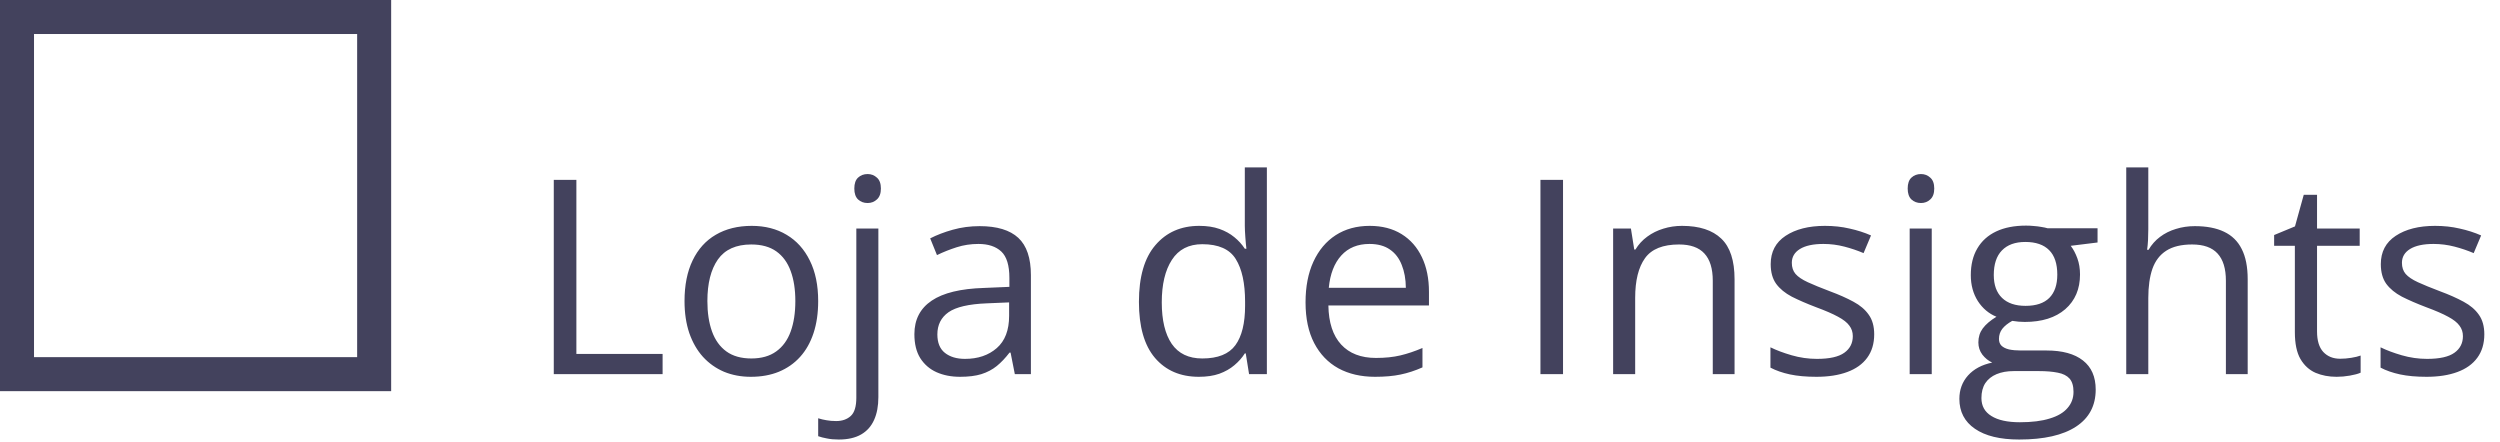 <svg width="147" height="26" viewBox="0 0 147 26" fill="none" xmlns="http://www.w3.org/2000/svg">
<rect x="1" y="1" width="21" height="21" stroke="#43425D" stroke-width="2"/>
<path d="M32.562 22V10.578H33.891V20.812H38.961V22H32.562ZM48.109 17.703C48.109 18.406 48.018 19.034 47.836 19.586C47.654 20.138 47.391 20.604 47.047 20.984C46.703 21.365 46.286 21.656 45.797 21.859C45.312 22.057 44.763 22.156 44.148 22.156C43.575 22.156 43.05 22.057 42.57 21.859C42.096 21.656 41.685 21.365 41.336 20.984C40.992 20.604 40.724 20.138 40.531 19.586C40.344 19.034 40.25 18.406 40.25 17.703C40.25 16.766 40.409 15.969 40.727 15.312C41.044 14.651 41.497 14.148 42.086 13.805C42.68 13.456 43.385 13.281 44.203 13.281C44.984 13.281 45.667 13.456 46.25 13.805C46.839 14.154 47.294 14.659 47.617 15.32C47.945 15.977 48.109 16.771 48.109 17.703ZM41.594 17.703C41.594 18.391 41.685 18.987 41.867 19.492C42.05 19.997 42.331 20.388 42.711 20.664C43.091 20.94 43.581 21.078 44.18 21.078C44.773 21.078 45.26 20.94 45.641 20.664C46.026 20.388 46.31 19.997 46.492 19.492C46.675 18.987 46.766 18.391 46.766 17.703C46.766 17.021 46.675 16.432 46.492 15.938C46.31 15.438 46.029 15.052 45.648 14.781C45.268 14.51 44.776 14.375 44.172 14.375C43.281 14.375 42.628 14.669 42.211 15.258C41.8 15.846 41.594 16.662 41.594 17.703ZM49.32 25.844C49.055 25.844 48.823 25.823 48.625 25.781C48.427 25.745 48.255 25.701 48.109 25.648V24.594C48.271 24.646 48.435 24.685 48.602 24.711C48.768 24.742 48.956 24.758 49.164 24.758C49.518 24.758 49.805 24.659 50.023 24.461C50.242 24.263 50.352 23.904 50.352 23.383V13.438H51.648V23.352C51.648 23.872 51.565 24.318 51.398 24.688C51.232 25.062 50.977 25.349 50.633 25.547C50.289 25.745 49.852 25.844 49.32 25.844ZM50.234 11.086C50.234 10.794 50.307 10.581 50.453 10.445C50.604 10.305 50.792 10.234 51.016 10.234C51.229 10.234 51.411 10.305 51.562 10.445C51.719 10.581 51.797 10.794 51.797 11.086C51.797 11.372 51.719 11.586 51.562 11.727C51.411 11.867 51.229 11.938 51.016 11.938C50.792 11.938 50.604 11.867 50.453 11.727C50.307 11.586 50.234 11.372 50.234 11.086ZM57.602 13.297C58.622 13.297 59.38 13.526 59.875 13.984C60.37 14.443 60.617 15.175 60.617 16.18V22H59.672L59.422 20.734H59.359C59.12 21.047 58.87 21.31 58.609 21.523C58.349 21.732 58.047 21.891 57.703 22C57.365 22.104 56.948 22.156 56.453 22.156C55.932 22.156 55.469 22.065 55.062 21.883C54.661 21.701 54.344 21.424 54.109 21.055C53.88 20.685 53.766 20.216 53.766 19.648C53.766 18.794 54.104 18.138 54.781 17.68C55.458 17.221 56.49 16.971 57.875 16.93L59.352 16.867V16.344C59.352 15.604 59.193 15.086 58.875 14.789C58.557 14.492 58.109 14.344 57.531 14.344C57.083 14.344 56.656 14.409 56.25 14.539C55.844 14.669 55.458 14.823 55.094 15L54.695 14.016C55.081 13.818 55.523 13.648 56.023 13.508C56.523 13.367 57.05 13.297 57.602 13.297ZM59.336 17.781L58.031 17.836C56.964 17.878 56.211 18.052 55.773 18.359C55.336 18.667 55.117 19.102 55.117 19.664C55.117 20.154 55.266 20.516 55.562 20.75C55.859 20.984 56.253 21.102 56.742 21.102C57.503 21.102 58.125 20.891 58.609 20.469C59.094 20.047 59.336 19.414 59.336 18.57V17.781ZM70.492 22.156C69.409 22.156 68.549 21.787 67.914 21.047C67.284 20.307 66.969 19.208 66.969 17.75C66.969 16.276 67.292 15.164 67.938 14.414C68.583 13.659 69.443 13.281 70.516 13.281C70.969 13.281 71.365 13.341 71.703 13.461C72.042 13.581 72.333 13.742 72.578 13.945C72.823 14.143 73.029 14.37 73.195 14.625H73.289C73.268 14.463 73.247 14.242 73.227 13.961C73.206 13.68 73.195 13.45 73.195 13.273V9.844H74.492V22H73.445L73.25 20.781H73.195C73.034 21.037 72.828 21.268 72.578 21.477C72.333 21.685 72.039 21.852 71.695 21.977C71.357 22.096 70.956 22.156 70.492 22.156ZM70.695 21.078C71.612 21.078 72.26 20.818 72.641 20.297C73.021 19.776 73.211 19.003 73.211 17.977V17.742C73.211 16.654 73.029 15.818 72.664 15.234C72.305 14.651 71.648 14.359 70.695 14.359C69.898 14.359 69.302 14.667 68.906 15.281C68.51 15.891 68.312 16.724 68.312 17.781C68.312 18.833 68.508 19.646 68.898 20.219C69.294 20.792 69.893 21.078 70.695 21.078ZM80.539 13.281C81.268 13.281 81.893 13.443 82.414 13.766C82.935 14.088 83.333 14.542 83.609 15.125C83.885 15.703 84.023 16.38 84.023 17.156V17.961H78.109C78.125 18.966 78.375 19.732 78.859 20.258C79.344 20.784 80.026 21.047 80.906 21.047C81.448 21.047 81.927 20.997 82.344 20.898C82.76 20.799 83.193 20.654 83.641 20.461V21.602C83.208 21.794 82.779 21.935 82.352 22.023C81.93 22.112 81.43 22.156 80.852 22.156C80.029 22.156 79.31 21.99 78.695 21.656C78.086 21.318 77.612 20.823 77.273 20.172C76.935 19.521 76.766 18.724 76.766 17.781C76.766 16.859 76.919 16.062 77.227 15.391C77.539 14.713 77.977 14.193 78.539 13.828C79.107 13.463 79.773 13.281 80.539 13.281ZM80.523 14.344C79.831 14.344 79.279 14.57 78.867 15.023C78.456 15.477 78.211 16.109 78.133 16.922H82.664C82.659 16.412 82.578 15.963 82.422 15.578C82.271 15.188 82.039 14.885 81.727 14.672C81.414 14.453 81.013 14.344 80.523 14.344ZM90.578 22V10.578H91.906V22H90.578ZM98.906 13.281C99.922 13.281 100.69 13.531 101.211 14.031C101.732 14.526 101.992 15.323 101.992 16.422V22H100.711V16.508C100.711 15.794 100.547 15.26 100.219 14.906C99.896 14.552 99.398 14.375 98.727 14.375C97.779 14.375 97.112 14.643 96.727 15.18C96.341 15.716 96.148 16.495 96.148 17.516V22H94.852V13.438H95.898L96.094 14.672H96.164C96.346 14.37 96.578 14.117 96.859 13.914C97.141 13.706 97.456 13.55 97.805 13.445C98.154 13.336 98.521 13.281 98.906 13.281ZM110.203 19.656C110.203 20.203 110.065 20.664 109.789 21.039C109.518 21.409 109.128 21.688 108.617 21.875C108.112 22.062 107.508 22.156 106.805 22.156C106.206 22.156 105.688 22.109 105.25 22.016C104.812 21.922 104.43 21.789 104.102 21.617V20.422C104.451 20.594 104.867 20.75 105.352 20.891C105.836 21.031 106.331 21.102 106.836 21.102C107.576 21.102 108.112 20.982 108.445 20.742C108.779 20.503 108.945 20.177 108.945 19.766C108.945 19.531 108.878 19.326 108.742 19.148C108.612 18.966 108.391 18.792 108.078 18.625C107.766 18.453 107.333 18.266 106.781 18.062C106.234 17.854 105.76 17.648 105.359 17.445C104.964 17.237 104.656 16.984 104.438 16.688C104.224 16.391 104.117 16.005 104.117 15.531C104.117 14.807 104.409 14.253 104.992 13.867C105.581 13.477 106.352 13.281 107.305 13.281C107.82 13.281 108.302 13.333 108.75 13.438C109.203 13.537 109.625 13.672 110.016 13.844L109.578 14.883C109.224 14.732 108.846 14.604 108.445 14.5C108.044 14.396 107.635 14.344 107.219 14.344C106.62 14.344 106.159 14.443 105.836 14.641C105.518 14.838 105.359 15.109 105.359 15.453C105.359 15.719 105.432 15.938 105.578 16.109C105.729 16.281 105.969 16.443 106.297 16.594C106.625 16.745 107.057 16.922 107.594 17.125C108.13 17.323 108.594 17.529 108.984 17.742C109.375 17.951 109.674 18.206 109.883 18.508C110.096 18.805 110.203 19.188 110.203 19.656ZM113.586 13.438V22H112.289V13.438H113.586ZM112.953 10.234C113.167 10.234 113.349 10.305 113.5 10.445C113.656 10.581 113.734 10.794 113.734 11.086C113.734 11.372 113.656 11.586 113.5 11.727C113.349 11.867 113.167 11.938 112.953 11.938C112.729 11.938 112.542 11.867 112.391 11.727C112.245 11.586 112.172 11.372 112.172 11.086C112.172 10.794 112.245 10.581 112.391 10.445C112.542 10.305 112.729 10.234 112.953 10.234ZM118.727 25.844C117.602 25.844 116.734 25.633 116.125 25.211C115.516 24.794 115.211 24.208 115.211 23.453C115.211 22.917 115.38 22.458 115.719 22.078C116.062 21.698 116.536 21.445 117.141 21.32C116.917 21.216 116.724 21.06 116.562 20.852C116.406 20.643 116.328 20.404 116.328 20.133C116.328 19.82 116.414 19.547 116.586 19.312C116.763 19.073 117.031 18.844 117.391 18.625C116.943 18.443 116.578 18.135 116.297 17.703C116.021 17.266 115.883 16.758 115.883 16.18C115.883 15.565 116.01 15.042 116.266 14.609C116.521 14.172 116.891 13.838 117.375 13.609C117.859 13.38 118.445 13.266 119.133 13.266C119.284 13.266 119.435 13.273 119.586 13.289C119.742 13.3 119.891 13.318 120.031 13.344C120.172 13.365 120.294 13.391 120.398 13.422H123.336V14.258L121.758 14.453C121.914 14.656 122.044 14.901 122.148 15.188C122.253 15.474 122.305 15.792 122.305 16.141C122.305 16.995 122.016 17.674 121.438 18.18C120.859 18.68 120.065 18.93 119.055 18.93C118.815 18.93 118.57 18.909 118.32 18.867C118.065 19.008 117.87 19.164 117.734 19.336C117.604 19.508 117.539 19.706 117.539 19.93C117.539 20.096 117.589 20.229 117.688 20.328C117.792 20.427 117.94 20.5 118.133 20.547C118.326 20.588 118.557 20.609 118.828 20.609H120.336C121.268 20.609 121.982 20.805 122.477 21.195C122.977 21.586 123.227 22.156 123.227 22.906C123.227 23.854 122.841 24.581 122.07 25.086C121.299 25.591 120.185 25.844 118.727 25.844ZM118.766 24.828C119.474 24.828 120.06 24.755 120.523 24.609C120.992 24.469 121.341 24.263 121.57 23.992C121.805 23.727 121.922 23.409 121.922 23.039C121.922 22.695 121.844 22.435 121.688 22.258C121.531 22.086 121.302 21.971 121 21.914C120.698 21.852 120.328 21.82 119.891 21.82H118.406C118.021 21.82 117.685 21.88 117.398 22C117.112 22.12 116.891 22.297 116.734 22.531C116.583 22.766 116.508 23.057 116.508 23.406C116.508 23.87 116.703 24.221 117.094 24.461C117.484 24.706 118.042 24.828 118.766 24.828ZM119.102 17.984C119.721 17.984 120.188 17.828 120.5 17.516C120.812 17.203 120.969 16.747 120.969 16.148C120.969 15.508 120.81 15.029 120.492 14.711C120.174 14.388 119.706 14.227 119.086 14.227C118.492 14.227 118.034 14.393 117.711 14.727C117.393 15.055 117.234 15.537 117.234 16.172C117.234 16.755 117.396 17.203 117.719 17.516C118.042 17.828 118.503 17.984 119.102 17.984ZM126.32 9.844V13.477C126.32 13.685 126.315 13.896 126.305 14.109C126.294 14.318 126.276 14.51 126.25 14.688H126.336C126.513 14.385 126.737 14.133 127.008 13.93C127.284 13.721 127.596 13.565 127.945 13.461C128.294 13.352 128.664 13.297 129.055 13.297C129.742 13.297 130.315 13.406 130.773 13.625C131.237 13.844 131.583 14.182 131.812 14.641C132.047 15.099 132.164 15.693 132.164 16.422V22H130.883V16.508C130.883 15.794 130.719 15.26 130.391 14.906C130.068 14.552 129.57 14.375 128.898 14.375C128.263 14.375 127.755 14.497 127.375 14.742C127 14.982 126.729 15.336 126.562 15.805C126.401 16.273 126.32 16.846 126.32 17.523V22H125.023V9.844H126.32ZM137.602 21.094C137.815 21.094 138.034 21.076 138.258 21.039C138.482 21.003 138.664 20.958 138.805 20.906V21.914C138.654 21.982 138.443 22.039 138.172 22.086C137.906 22.133 137.646 22.156 137.391 22.156C136.938 22.156 136.526 22.078 136.156 21.922C135.786 21.76 135.49 21.49 135.266 21.109C135.047 20.729 134.938 20.203 134.938 19.531V14.453H133.719V13.82L134.945 13.312L135.461 11.453H136.242V13.438H138.75V14.453H136.242V19.492C136.242 20.029 136.365 20.43 136.609 20.695C136.859 20.961 137.19 21.094 137.602 21.094ZM146.078 19.656C146.078 20.203 145.94 20.664 145.664 21.039C145.393 21.409 145.003 21.688 144.492 21.875C143.987 22.062 143.383 22.156 142.68 22.156C142.081 22.156 141.562 22.109 141.125 22.016C140.688 21.922 140.305 21.789 139.977 21.617V20.422C140.326 20.594 140.742 20.75 141.227 20.891C141.711 21.031 142.206 21.102 142.711 21.102C143.451 21.102 143.987 20.982 144.32 20.742C144.654 20.503 144.82 20.177 144.82 19.766C144.82 19.531 144.753 19.326 144.617 19.148C144.487 18.966 144.266 18.792 143.953 18.625C143.641 18.453 143.208 18.266 142.656 18.062C142.109 17.854 141.635 17.648 141.234 17.445C140.839 17.237 140.531 16.984 140.312 16.688C140.099 16.391 139.992 16.005 139.992 15.531C139.992 14.807 140.284 14.253 140.867 13.867C141.456 13.477 142.227 13.281 143.18 13.281C143.695 13.281 144.177 13.333 144.625 13.438C145.078 13.537 145.5 13.672 145.891 13.844L145.453 14.883C145.099 14.732 144.721 14.604 144.32 14.5C143.919 14.396 143.51 14.344 143.094 14.344C142.495 14.344 142.034 14.443 141.711 14.641C141.393 14.838 141.234 15.109 141.234 15.453C141.234 15.719 141.307 15.938 141.453 16.109C141.604 16.281 141.844 16.443 142.172 16.594C142.5 16.745 142.932 16.922 143.469 17.125C144.005 17.323 144.469 17.529 144.859 17.742C145.25 17.951 145.549 18.206 145.758 18.508C145.971 18.805 146.078 19.188 146.078 19.656Z" fill="#43425D"/>
</svg>
